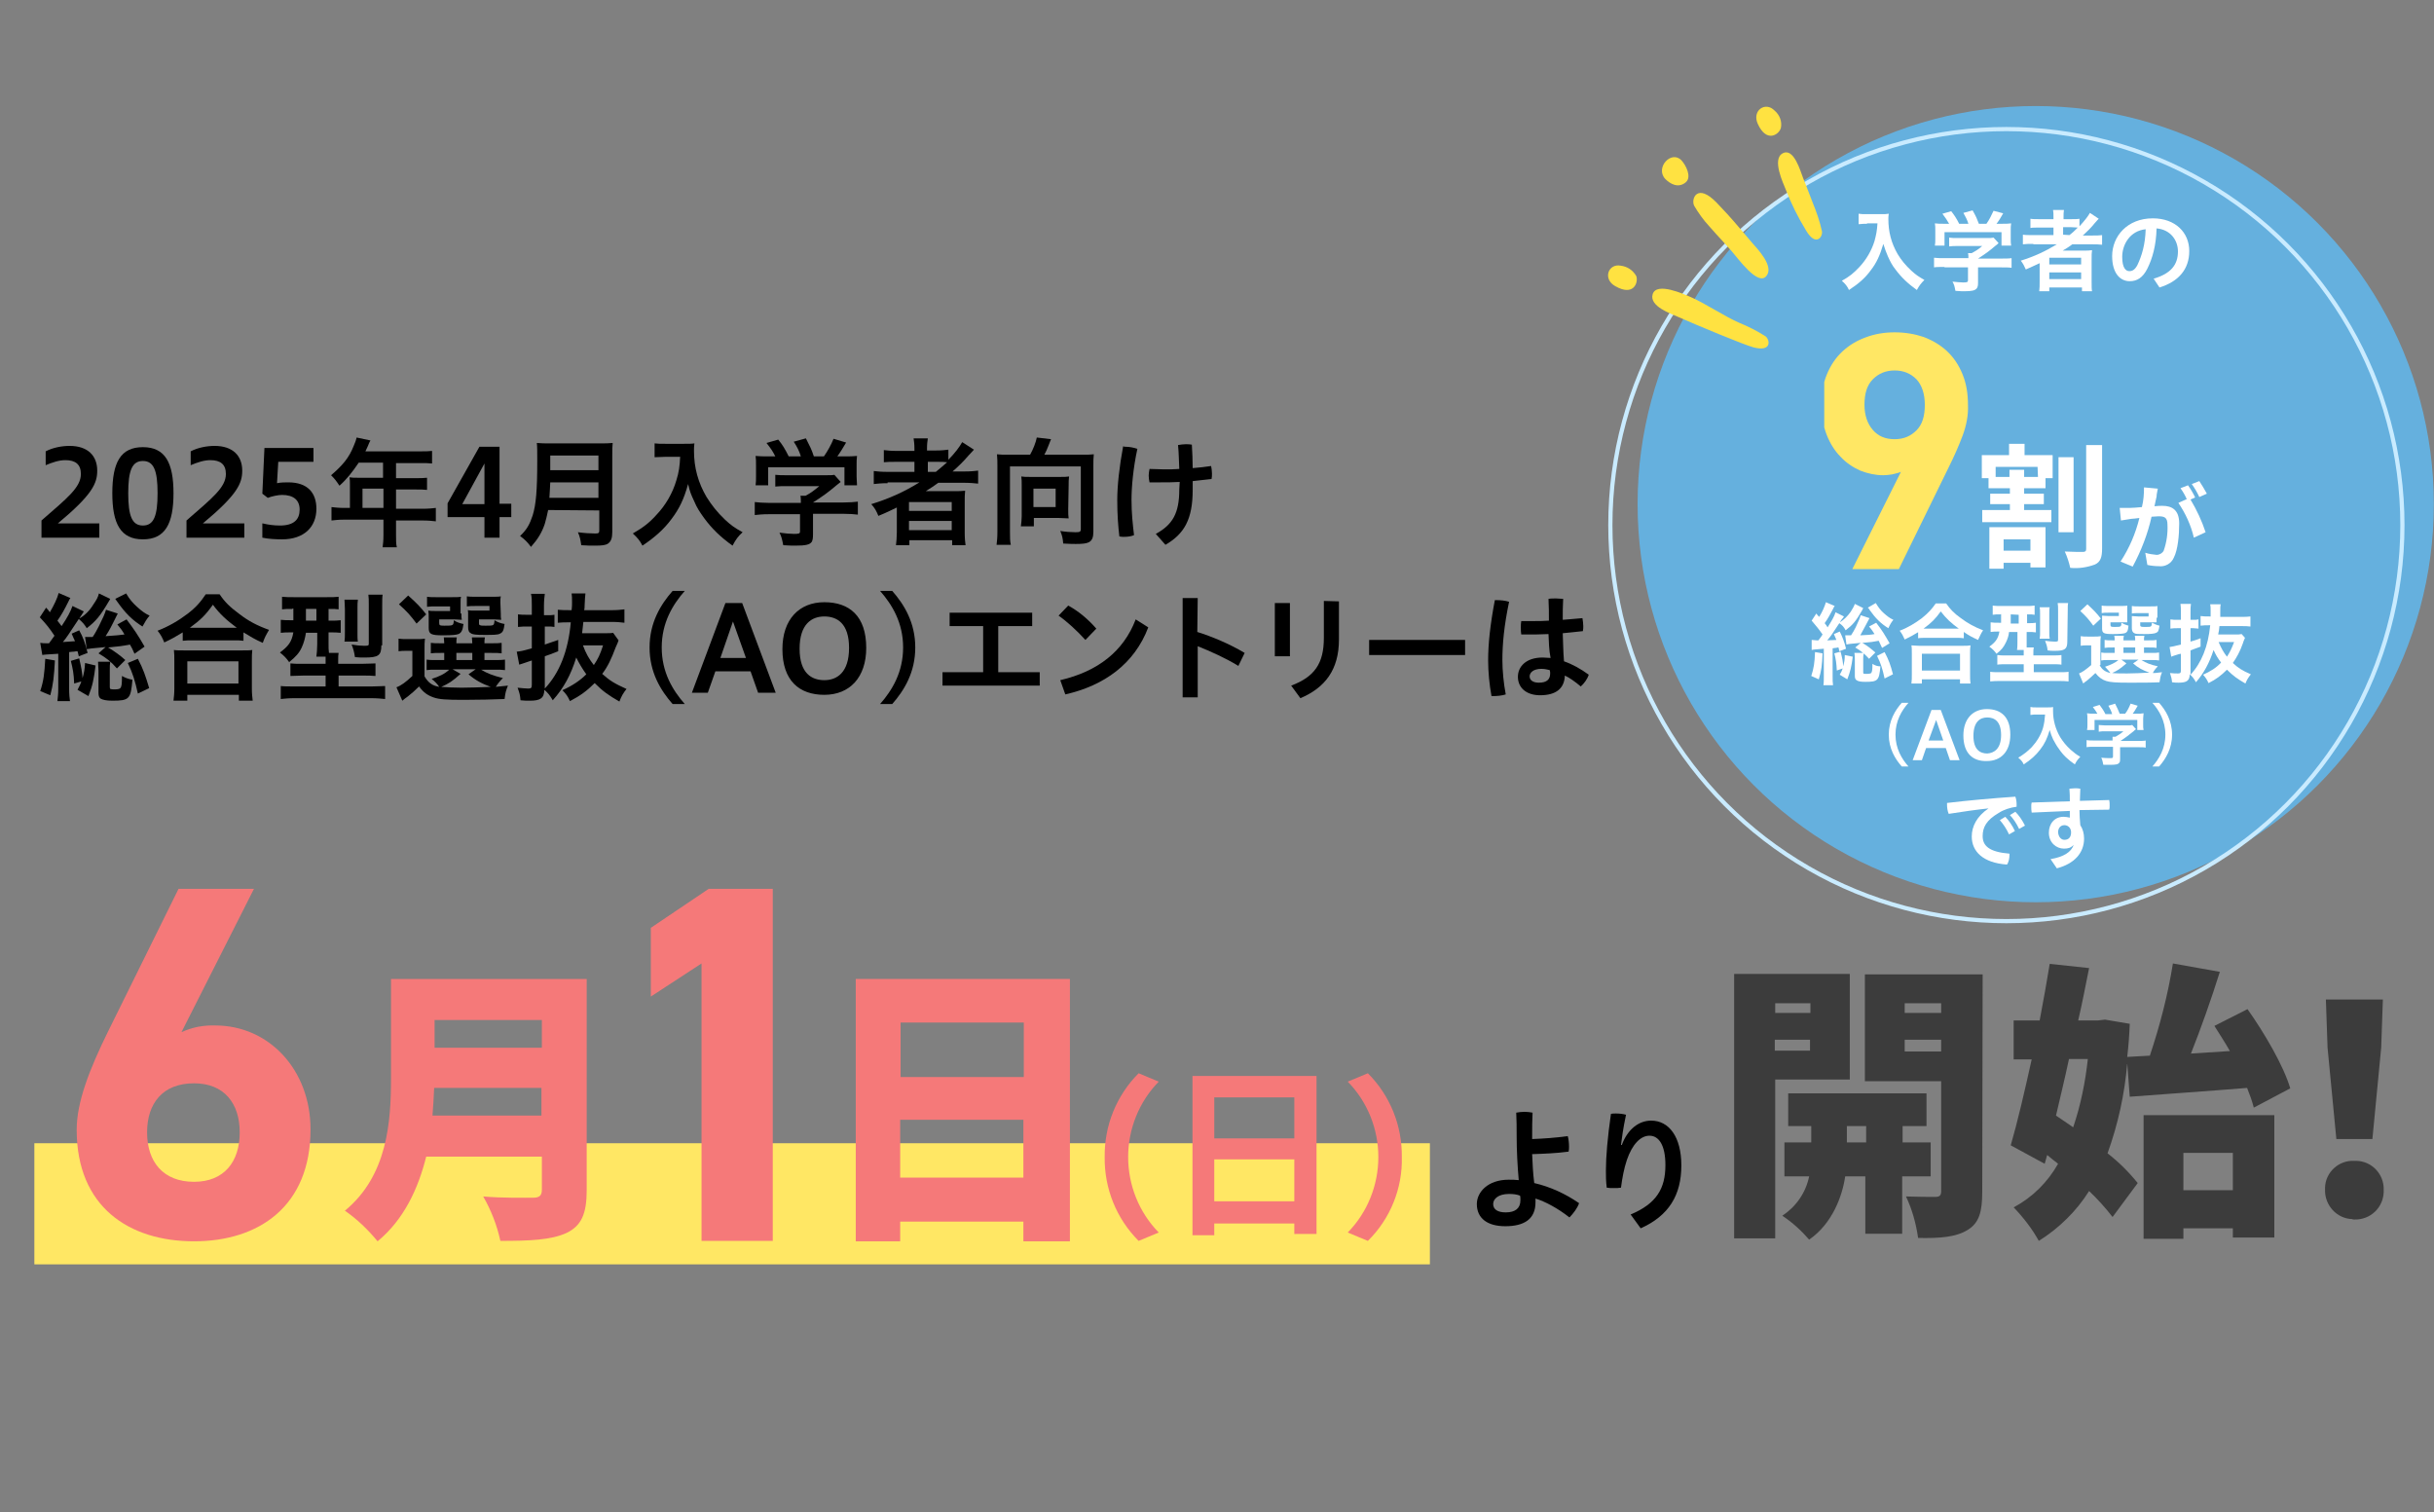 <?xml version="1.0" encoding="utf-8"?>
<!-- Generator: Adobe Illustrator 27.2.0, SVG Export Plug-In . SVG Version: 6.00 Build 0)  -->
<svg version="1.1" id="レイヤー_1" xmlns="http://www.w3.org/2000/svg" xmlns:xlink="http://www.w3.org/1999/xlink" x="0px"
	 y="0px" viewBox="0 0 580.8 360.9" style="enable-background:new 0 0 580.8 360.9;" xml:space="preserve">
<rect x="0" y="0" width="580.8" height="360.9" fill="#808080" stroke="none"/>
<style type="text/css">
	.st0{fill:#FFE764;}
	.st1{fill:#65B0DE;}
	.st2{fill:none;}
	.st3{fill:none;stroke:#C9EBFF;}
	.st4{fill:#FFE241;}
	.st5{fill:#F57979;}
	.st6{fill:#3C3C3C;}
	.st7{fill:#FFFFFF;}
	.st8{clip-path:url(#SVGID_00000078724493489264937330000011184557804957862320_);}
	.st9{enable-background:new    ;}
	.st10{fill:none;stroke:#F57979;stroke-width:2.3;stroke-linecap:round;}
</style>
<rect x="8.2" y="272.8" class="st0" width="333" height="28.9"/>
<g id="グループ_30265" transform="translate(361.961 661)">
	<g id="グループ_30232">
		<circle id="楕円形_532" class="st1" cx="123.8" cy="-540.7" r="95"/>
		<g id="楕円形_533" transform="translate(92 359)">
			<circle class="st2" cx="24.8" cy="-894.7" r="95"/>
			<circle class="st3" cx="24.8" cy="-894.7" r="94.5"/>
		</g>
	</g>
	<g id="グループ_30353" transform="translate(92 343.757)">
		<g id="グループ_25889" transform="translate(0 10.242)">
			<path id="パス_54684" class="st4" d="M-23-960c-1.9-3.1-3.6-6.5-4.9-9.9c-0.5-1.3-3.3-7.1-0.7-8.5c2.7-1.5,4.3,4.4,4.9,5.9
				c1.2,2.9,1.1,2.9,2.3,5.9c0.9,2.2,1.7,4.5,2.2,6.8C-19-958.4-20.7-956.1-23-960"/>
			<path id="パス_54685" class="st4" d="M-34.5-985.4c-1.5-3.2,1.8-5.5,4-3.2c1.2,1,1.8,2.6,1.5,4.1
				C-29.4-982.9-32.4-980.8-34.5-985.4"/>
			<path id="パス_54686" class="st4" d="M-52.7-976.7c1,1.1,2.5,3.9,1,5.2c-1.8,1.5-3.7,0.4-4.9-0.8
				C-59.1-975-55.1-979.3-52.7-976.7"/>
			<path id="パス_54687" class="st4" d="M-44.3-966.6c4.1,4.3,4.1,4.5,8.4,9.5c1.3,1.5,5.4,5.7,3.4,8c-2,2.4-6.7-4.2-8.2-5.9
				c-2.8-3.2-2.6-2.8-5.4-6c-1.4-1.5-2.6-3.2-3.6-4.9C-50.5-967.5-49-971.5-44.3-966.6"/>
			<path id="パス_54689" class="st4" d="M-35.5-932.1c-2.3-0.6-13.8-5.4-18.3-7.4c-1.3-0.6-6.7-2.4-5.8-5.3c0.9-3,7.5,0,9.1,0.7
				c2.9,1.2,8.6,4.9,11.5,6.1c2.2,0.9,4.4,2,6.4,3.3C-31.6-933.8-31.2-931-35.5-932.1"/>
			<path id="パス_54690" class="st4" d="M-68.5-946.7c-3.1-1.7-1.7-5.5,1.3-4.9c1.6,0.2,2.9,1.1,3.7,2.5
				C-63-947.6-64.1-944.2-68.5-946.7"/>
		</g>
	</g>
</g>
<path id="パス_925875" class="st0" d="M3.8,138"/>
<path id="パス_925551" class="st5" d="M103.2,266.2c0.2-2.3,0.3-4.6,0.4-6.6h25.6v6.6H103.2z M129.3,243.4v6.6h-25.6v-6.6H129.3z
	 M140,233.6H93.3v23.7c0,10.3-0.8,23.2-11,31.6c2.9,2,5.5,4.5,7.8,7.3c6.3-5.2,9.7-12.6,11.6-20.2h27.6v7.9c0,1.4-0.6,1.9-2.1,1.9
	c-1.7,0-7.5,0.1-11.9-0.3c1.9,3.3,3.3,6.9,4.1,10.6c7,0,12.1-0.2,15.8-1.9c3.5-1.7,4.8-4.5,4.8-10.2V233.6z"/>
<path id="パス_925550" class="st5" d="M214.8,281v-13.8h29.4V281H214.8z M244.3,244v13h-29.4v-13H244.3z M204.2,233.6v62.6h10.6
	v-4.7h29.4v4.7h11.1v-62.6H204.2z"/>
<g>
	<path id="パス_925549" class="st6" d="M432,239.4v2.3h-8.4v-2.3H432z M423.5,250.7v-2.6h8.4v2.6H423.5z M441.4,257.7v-25.3h-27.6
		v63.1h9.8v-37.9h17.8V257.7z M440.7,272.6v-3.9h4.6v3.9H440.7z M460.7,280.7v-8.1H454v-3.9h5.7v-7.8h-33v7.8h5.5v3.9h-6.4v8.1h5.9
		c-0.8,3.9-3.1,7.2-6.4,9.4c2.4,1.6,4.5,3.5,6.4,5.7c5.5-3.8,7.9-10.3,8.6-15.1h4.8v13.7h8.8v-13.7H460.7z M454.5,250.9v-2.8h8.7
		v2.8H454.5z M463.2,239.4v2.3h-8.7v-2.3H463.2z M473.1,232.5H445V258h18.2v26.2c0,1-0.3,1.4-1.4,1.4s-4.4,0-7-0.1
		c1.5,3.1,2.4,6.5,2.9,9.9c5.3,0.1,9-0.2,11.8-1.9c2.8-1.7,3.5-4.4,3.5-9.1L473.1,232.5z"/>
	<path id="パス_925548" class="st6" d="M498.2,252.7c-0.6,5.5-1.7,11-3.5,16.3c-1.4-1-2.8-1.9-4.1-2.8c1-4.3,2.1-8.8,3.1-13.5
		L498.2,252.7z M508.2,261.7c7.8-0.6,18.2-1.3,28-2.1c0.6,1.5,1.2,3.1,1.6,4.7l8.7-4.6c-1.6-5.4-6.1-13.1-10.2-18.9l-7.9,4
		c1.2,1.9,2.5,3.9,3.7,6l-9.3,0.6c2.3-5.8,4.8-12.8,6.9-19.5l-11.2-2c-1.2,7.5-3.1,14.8-5.5,22l-5.4,0.3c0.3-2.6,0.5-5.2,0.6-7.9
		l-5.9-1l-1.7,0.2h-4.7c1-4.3,1.8-8.5,2.6-12.5l-9.4-1c-0.7,4.3-1.5,8.8-2.4,13.5h-6.2v9.3h4.3c-1.7,7.7-3.4,15-5,20.5l8.1,4.4
		l0.6-2.1c0.8,0.7,1.7,1.4,2.6,2.1c-2.5,4.4-6.1,8-10.6,10.4c2.3,2.4,4.4,5.1,6,8c4.8-3,9-7.1,12-11.9c2,1.9,3.9,4,5.6,6.2l6-8.1
		c-2.1-2.6-4.5-5-7.2-7.1c2.5-6.9,4.1-14.2,4.7-21.5L508.2,261.7z M532.8,275.1v8.9H521v-8.9H532.8z M511.5,295.6h9.5v-2.5h11.8v2.2
		h9.9v-29.2h-31.2V295.6z"/>
	<path id="パス_925545" class="st6" d="M557.5,271.8h8.6l2.1-21.8l0.4-11.5H555l0.4,11.5L557.5,271.8z M561.8,291
		c3.8,0.1,6.9-2.8,7-6.6c0-0.2,0-0.3,0-0.5c0.1-3.7-2.8-6.8-6.5-6.9c-0.2,0-0.4,0-0.5,0c-3.7-0.2-6.9,2.7-7,6.4c0,0.2,0,0.4,0,0.5
		c-0.1,3.7,2.8,6.9,6.5,7C561.4,291,561.6,291,561.8,291L561.8,291z"/>
</g>
<path id="パス_925544" class="st5" d="M263.6,276.1c-0.1,7.5,2.8,14.7,8.1,20l4.8-2c-4.7-4.8-7.3-11.3-7.3-18s2.6-13.2,7.3-18
	l-4.8-2C266.4,261.4,263.5,268.6,263.6,276.1z M334.5,276.1c0.1-7.5-2.8-14.7-8.1-20l-4.8,2c4.7,4.8,7.3,11.3,7.3,18
	s-2.6,13.2-7.3,18l4.8,2C331.7,290.9,334.7,283.6,334.5,276.1z"/>
<path id="パス_925543" class="st5" d="M60.6,212.1h-18l-16.7,33.8c-4.7,9.5-7.6,17.2-7.6,23.7c0,18.4,12.5,26.6,28,26.6
	c15.4,0,27.8-8.3,27.8-26.7c0-14.3-10-24.8-22.7-24.8c-2.8-0.1-5.5,0.4-8.1,1.6L60.6,212.1z M35.1,270.2c0-6.9,3.7-11.7,11.2-11.7
	c7.2,0,10.9,4.8,10.9,11.7c0,7-3.7,11.8-10.9,11.8C38.9,282,35.1,277.2,35.1,270.2z"/>
<path id="パス_925542" class="st5" d="M184.4,212.1h-15.3l-13.8,9.3v16.4l12.1-7.9v66.2h17V212.1z"/>
<g>
	<path class="st7" d="M445.5,53.4c-0.6,0-1.2,0-2,0.1V51c0.6,0.1,1,0.1,2,0.1h3.3c0.9,0,1.4,0,1.9-0.1c-0.1,0.6-0.1,0.8-0.1,1.3
		c0,3,0.7,5.7,2.2,8.3c0.9,1.5,1.9,2.7,3.3,4c1.1,1,1.7,1.4,3.1,2.2c-0.8,0.8-1.2,1.3-1.8,2.4c-2.1-1.5-3.7-3-5.1-4.9
		c-0.8-1-1.2-1.8-1.8-3.1c-0.5-1.2-0.7-1.7-1.1-3c-0.8,2.7-1.6,4.5-3,6.3c-1.3,1.8-2.9,3.2-5.2,4.7c-0.4-0.9-0.9-1.5-1.7-2.2
		c1.8-1,2.8-1.8,4.2-3.3c1.6-1.7,2.9-3.9,3.6-6.2c0.4-1.5,0.6-2.5,0.7-4.2h-2.5V53.4z"/>
	<path class="st7" d="M464,63.7c-1.1,0-1.9,0-2.5,0.1v-2.3c0.7,0.1,1.5,0.1,2.5,0.1h5.7v-0.1c0-0.4,0-0.8-0.1-1.1h0.9
		c0.9-0.5,1.6-0.9,2.5-1.7h-5.8c-0.9,0-1.4,0-2.1,0.1v-2.1c0.6,0.1,1.2,0.1,2.1,0.1h6.9c0.8,0,1.2,0,1.6-0.1l1.2,1.3
		c-0.3,0.3-0.3,0.3-0.7,0.6c-1.5,1.3-2.5,2-4.2,3.1l0,0h5.4c1,0,2,0,2.6-0.1v2.3c-0.6-0.1-1.5-0.1-2.6-0.1H472v3.7
		c0,0.7-0.1,1-0.3,1.3c-0.4,0.5-1.1,0.7-3,0.7c-0.3,0-1,0-2.1-0.1c-0.2-1.1-0.3-1.5-0.7-2.2c1,0.1,1.9,0.2,2.6,0.2
		c0.9,0,1.1-0.1,1.1-0.5v-3.1H464V63.7z M465.1,53.4c-0.5-0.9-0.8-1.3-1.6-2.4l2.1-0.6c0.7,0.9,1.2,1.6,1.9,3h2.2
		c-0.3-1-0.7-1.7-1.2-2.6l2.2-0.6c0.9,1.6,1,1.9,1.5,3.2h1.8c0.6-0.8,1.3-2.2,1.7-3.1l2.3,0.6c-0.5,0.9-1.1,1.9-1.6,2.5h0.9
		c1.4,0,1.8,0,2.6-0.1c-0.1,0.5-0.1,1-0.1,1.7v2c0,0.6,0,1.1,0.1,1.6h-2.3v-3.2H464v3.2h-2.3c0.1-0.5,0.1-1,0.1-1.6v-2
		c0-0.7,0-1.2-0.1-1.7c1,0.1,1.1,0.1,2.5,0.1C464.2,53.4,465.1,53.4,465.1,53.4z"/>
	<path class="st7" d="M485.2,58.2c-1,0-1.8,0-2.5,0.1V56c0.6,0.1,1.4,0.1,2.5,0.1h4.8v-1.8h-3.2c-1.1,0-1.8,0-2.3,0.1v-2.2
		c0.5,0.1,1.3,0.1,2.4,0.1h3.1v-0.4c0-0.8,0-1.3-0.1-1.8h2.6c-0.1,0.5-0.1,1-0.1,1.8v0.4h1.5c1.1,0,1.8,0,2.3-0.1V54
		c1.1-1.2,2-2.3,2.5-3.2l2.1,1.4c-0.1,0.1-0.5,0.5-1,1.1c-0.8,1-1.7,1.9-2.8,2.9h2.2c1.1,0,1.7,0,2.4-0.1v2.3
		c-0.7-0.1-1.5-0.1-2.6-0.1h-4.5c-0.8,0.6-1.3,0.9-2.3,1.5c0.4,0,1.2,0,1.7,0h3.1c1,0,1.6,0,2.2-0.1c-0.1,0.6-0.1,1.1-0.1,2.3v5.2
		c0,1.1,0,1.8,0.1,2.3h-2.4v-0.9H489v0.9h-2.4c0.1-0.7,0.1-1.4,0.1-2.3V64c0-0.3,0-0.8,0-1.2c-1.3,0.6-1.7,0.8-3.3,1.5
		c-0.4-0.9-0.6-1.3-1.2-2.1c3.2-1,5.8-2.2,8.6-3.9h-5.6V58.2z M489,63.1h7.6v-1.6H489V63.1z M489,66.6h7.6V65H489V66.6z M493.8,56.1
		c0.8-0.6,1.3-1.1,2-1.8c-0.6,0-0.9-0.1-1.8-0.1h-1.7V56L493.8,56.1L493.8,56.1z"/>
	<path class="st7" d="M513.9,66.5c4.1-1.2,5.8-3.3,5.8-6.5c0-2.6-1.7-5.2-5.1-5.5c-0.1,4.1-1,7.2-2.2,9.6c-1.1,2.2-2.5,3-4.2,3
		c-2.3,0-4.2-1.9-4.2-6c0-4.7,3.6-9,9.7-9c5.4,0,8.7,3.4,8.7,7.8s-2.6,7.3-7.1,8.7L513.9,66.5z M512,54.7c-3.8,0.4-5.6,3.7-5.6,6.6
		c0,2.7,0.9,3.4,1.7,3.4c0.7,0,1.3-0.3,1.9-1.4C511.1,61,511.9,58.3,512,54.7z"/>
</g>
<g>
	<path class="st7" d="M432.3,152.7c0.5,0,0.7,0.1,1.2,0.1c0.1,0,0.2,0,0.4,0c0.4-0.5,0.6-0.8,1-1.4c-0.9-1.3-1.5-2-2.6-3.3l1.1-1.7
		c0.3,0.4,0.4,0.5,0.7,0.8c0.8-1.3,1.3-2.5,1.6-3.5l2.1,0.9c-0.2,0.2-0.2,0.3-0.4,0.7c-0.7,1.3-1.2,2.3-2,3.4c0.3,0.4,0.5,0.6,0.7,1
		c1-1.6,1.6-2.6,1.9-3.6l2,1c-0.1,0.2-0.1,0.2-0.6,0.8c0,0-0.1,0.1-0.2,0.3c0,0-0.1,0.1-0.2,0.3c1-0.6,1.9-1.5,2.6-2.5
		c0.5-0.8,0.8-1.3,1-1.9l2,1c0,0.1-0.1,0.1-0.1,0.2c-0.1,0.2-0.1,0.2-0.2,0.4c-1.5,2.6-2.2,3.4-3.9,4.7c-0.4-0.8-0.8-1.2-1.5-1.7
		c-1.9,2.9-2.1,3.2-2.9,4.1c1,0,1.3-0.1,2.2-0.1c-0.2-0.5-0.3-0.7-0.6-1.4l1.4-0.6c0.6,1.2,1.1,2.4,1.5,4.1l-1.6,0.6
		c-0.1-0.4-0.1-0.6-0.2-0.9c-0.2,0-0.2,0-0.6,0.1c-0.1,0-0.3,0-0.8,0.1v6.6c0,1,0,1.6,0.1,2.2h-2.3c0.1-0.6,0.1-1.3,0.1-2.2v-6.5
		c-2.5,0.2-2.5,0.2-2.9,0.3L432.3,152.7z M434.9,155.9c-0.1,2.8-0.3,4.2-0.9,6.2l-1.8-0.8c0.6-1.8,0.8-3.1,0.9-5.7L434.9,155.9z
		 M438.3,160c-0.1-1.8-0.2-2.6-0.6-4.1l1.5-0.4c0.4,1.6,0.6,2.4,0.6,3.5c0.3-1,0.4-1.6,0.4-2.7l1.9,0.4c-0.3,2.4-0.6,3.6-1.3,5.4
		L439,161c0.4-0.7,0.5-0.9,0.7-1.5L438.3,160z M449.1,154.6c-0.4-0.9-0.5-1.1-0.8-1.7c-1.6,0.3-1.6,0.3-3.9,0.5
		c1.2,0.7,2.2,1.5,3.1,2.3l-1.5,1.5c-1.1-1.2-1.8-1.8-3.3-2.7l1.3-1.1c-2.5,0.2-3,0.3-3.4,0.4l-0.3-2.2c0.3,0,0.4,0,0.7,0
		c0.2,0,0.3,0,0.7,0c0.5-0.8,0.7-1.1,1.1-1.9c0.7-1.5,1-2.2,1.2-2.9l2.1,0.7l-0.9,1.7c-0.8,1.5-1,1.8-1.3,2.4c2-0.1,2.3-0.1,3.4-0.3
		c-0.4-0.6-0.6-1-1.3-1.8l1.7-0.9c1.4,1.8,2,2.8,3.2,4.9L449.1,154.6z M444.7,156c-0.1,0.4-0.1,0.9-0.1,1.3v3.1c0,0.4,0,0.4,1,0.4
		c0.4,0,0.8-0.1,0.9-0.2c0.2-0.3,0.3-0.6,0.3-2.2c0.6,0.4,1.2,0.6,1.9,0.6c-0.3,3.4-0.6,3.7-3.6,3.7c-1,0-1.7-0.1-2.1-0.4
		c-0.3-0.2-0.4-0.5-0.4-1.1v-3.8c0-0.6,0-1-0.1-1.6h2.2V156z M447.6,143.9c0.6,1,1.2,1.8,1.9,2.4c0.8,0.7,1.4,1.2,2.3,1.6
		c-0.5,0.6-0.8,1.1-1.2,2c-1.8-1.1-3.1-2.4-4.5-4.4c0-0.1-0.1-0.2-0.4-0.5L447.6,143.9z M449.7,155.6c1,1.9,1.4,3,2,5.3l-2,1
		c-0.5-2.3-0.9-3.6-1.8-5.4L449.7,155.6z"/>
	<path class="st7" d="M457.8,150.8c-1.3,0.8-1.9,1.1-3.3,1.8c-0.4-0.9-0.6-1.3-1.2-2.1c1.9-0.7,3.7-1.8,5.3-3
		c1.5-1.2,2.4-2.2,3.3-3.5h2.5c0.9,1.3,1.8,2.3,3.5,3.5c1.6,1.2,3.2,2.1,5.3,2.9c-0.6,0.9-0.7,1.3-1.2,2.3c-1.5-0.7-2.1-1-3.4-1.9
		v1.5c-0.5-0.1-1-0.1-1.9-0.1h-7.2c-0.6,0-1.3,0-1.8,0.1v-1.5H457.8z M456.1,163.1c0.1-0.7,0.1-1.3,0.1-2.2V156c0-0.9,0-1.5-0.1-2
		c0.5,0,1,0.1,1.8,0.1h10.5c0.8,0,1.3,0,1.8-0.1c-0.1,0.6-0.1,1.2-0.1,2v4.9c0,1,0,1.5,0.1,2.2h-2.5v-1h-9.1v1L456.1,163.1
		L456.1,163.1z M458.6,160h9.1v-4h-9.1V160z M466.7,150c0.3,0,0.3,0,0.7,0c-1.8-1.3-3-2.4-4.3-4.1c-1.3,1.8-2.2,2.7-4.1,4.1
		c0.3,0,0.4,0,0.6,0H466.7z"/>
	<path class="st7" d="M477.4,146.6c-0.9,0-1.4,0-1.9,0.1v-2.2c0.6,0.1,1.3,0.1,2.2,0.1h5.6c1.1,0,1.6,0,2.2-0.1v2.2
		c-0.5-0.1-0.8-0.1-1.8-0.1v2.1h0.1c1,0,1.5,0,2-0.1v2.3c-0.6-0.1-1.1-0.1-2-0.1h-0.2v2c0,0.7,0,1.1,0,1.7h1.7
		c-0.1,0.4-0.1,0.7-0.1,1.3v0.6h4.2c1.2,0,1.9,0,2.5-0.1v2.3c-0.6-0.1-1.4-0.1-2.4-0.1h-4.2v1.9h5.9c1.1,0,1.8,0,2.4-0.1v2.3
		c-0.7-0.1-1.5-0.1-2.6-0.1h-13.5c-1.1,0-1.9,0-2.6,0.1v-2.3c0.6,0.1,1.4,0.1,2.4,0.1h5.6v-1.9H479c-1,0-1.8,0-2.4,0.1v-2.3
		c0.6,0.1,1.1,0.1,2.1,0.1h4.2v-0.6c0-0.2,0-0.4,0-0.7h-1.6c0.1-0.6,0.1-1.4,0.1-2.3v-2h-2c-0.1,1-0.4,1.8-0.8,2.6
		c-0.5,1-1,1.7-2.2,2.6c-0.5-0.7-0.9-1.1-1.7-1.7c1.5-1.1,2.1-1.9,2.4-3.6H477c-0.9,0-1.4,0-2,0.1v-2.3c0.6,0.1,1.2,0.1,2,0.1h0.5
		c0-0.2,0-0.9,0-2.1L477.4,146.6L477.4,146.6z M479.8,146.6c0,0.1,0,0.4,0,0.7c0,0.5,0,1,0,1.5h1.9v-2.1L479.8,146.6L479.8,146.6z
		 M486.7,152.4c0.1-0.5,0.1-1,0.1-1.7v-4.1c0-0.7,0-1.3-0.1-1.7h2.4c-0.1,0.4-0.1,0.9-0.1,1.6v4.4c0,0.7,0,1.1,0.1,1.5H486.7z
		 M493.3,153.1c0,1.8-0.6,2.2-3,2.2c-0.6,0-1.1,0-1.7-0.1c-0.1-1-0.3-1.5-0.6-2.3c0.8,0.1,1.6,0.2,2.2,0.2c0.8,0,0.9,0,0.9-0.5v-6.9
		c0-0.8,0-1.3-0.1-1.8h2.5c-0.1,0.4-0.1,1-0.1,2L493.3,153.1L493.3,153.1z"/>
	<path class="st7" d="M501,158.7c0.6,1.1,1.3,1.6,2.6,1.9c-0.3-0.4-0.8-1-1.3-1.5c1.5-0.5,2.3-0.9,3.2-1.6H503c-0.8,0-1.1,0-1.6,0.1
		v-1.9c0.5,0.1,0.8,0.1,1.6,0.1h1.6v-1.3h-0.4c-1,0-1.4,0-2,0.1v-1.9c0.5,0.1,0.9,0.1,1.9,0.1h0.5c0-0.5,0-0.7-0.1-1.1h2.3
		c-0.1,0.3-0.1,0.6-0.1,1.1h2.8c0-0.5,0-0.7-0.1-1.1h2.3c-0.1,0.4-0.1,0.6-0.1,1.1h1.1c1,0,1.4,0,1.9-0.1v1.9
		c-0.5-0.1-0.9-0.1-1.9-0.1h-1.1v1.3h1.6c1.1,0,1.5,0,2-0.1v1.9c-0.5-0.1-0.9-0.1-2-0.1H511c1.1,0.7,2.1,1.1,3.9,1.5
		c-0.5,0.5-0.9,1-1.2,1.6c0.6,0,0.6,0,2.2-0.2c-0.4,1-0.4,1.2-0.6,2.4c-1.9,0.1-4.5,0.1-7.2,0.1c-3.3,0-4.5-0.1-5.5-0.4
		c-1-0.3-1.8-0.9-2.6-1.9c-0.8,0.8-1.2,1.1-2,1.8c-0.4,0.3-0.6,0.4-0.9,0.7l-1-2.4c0.8-0.3,1.6-0.9,2.9-2V154h-1.1
		c-0.6,0-0.9,0-1.4,0.1v-2.3c0.6,0.1,0.9,0.1,1.7,0.1h1.5c0.7,0,1,0,1.6-0.1c-0.1,0.7-0.1,1-0.1,2.3v4.6H501z M498.1,144.2
		c1.5,1.4,2.2,2.1,3.2,3.4l-1.8,1.7c-1.1-1.5-1.6-2.1-3.1-3.5L498.1,144.2z M507.6,147.4c0,0.5,0,0.9,0,1.1c-0.5,0-0.8,0-1.3,0h-2.7
		v0.6c0,0.4,0.1,0.5,0.9,0.5c1.6,0,1.7,0,1.7-1c0.5,0.3,1,0.5,1.7,0.7c-0.1,1.2-0.3,1.6-0.9,1.8c-0.4,0.1-1.1,0.2-2.8,0.2
		c-2.2,0-2.6-0.2-2.6-1.3v-1.8c0-0.6,0-0.9,0-1.3c0.4,0,0.7,0.1,1.5,0.1h2.5v-0.8h-2.4c-0.8,0-1.2,0-1.7,0.1v-1.8
		c0.4,0.1,1.1,0.1,1.7,0.1h2.6c1,0,1.5,0,1.8-0.1c0,0.3,0,0.5,0,1.2L507.6,147.4L507.6,147.4z M507.4,158.3
		c-1.5,1.3-2.1,1.7-3.4,2.3c1,0.1,2.2,0.1,3.6,0.1c1.5,0,3.4-0.1,5.3-0.2c-1.5-0.5-2.8-1.2-3.9-2.2l1.3-0.9h-4.1L507.4,158.3z
		 M506.7,155.8h2.8v-1.3h-2.8V155.8z M514.6,147.4c0,0.5,0,0.9,0,1.1c-0.5,0-0.8,0-1.3,0h-2.6v0.6c0,0.3,0,0.3,0.2,0.4
		c0.1,0.1,0.5,0.1,1,0.1c1.5,0,1.5,0,1.6-1c0.6,0.3,1,0.5,1.8,0.7c-0.2,1.2-0.3,1.5-0.8,1.7c-0.4,0.2-1.2,0.3-2.9,0.3
		c-1.5,0-1.9,0-2.3-0.2s-0.6-0.6-0.6-1.2v-1.6c0-0.9,0-0.9,0-0.9c0-0.2,0-0.2,0-0.4c0.4,0,0.7,0.1,1.5,0.1h2.5v-0.8h-2.3
		c-0.9,0-1.2,0-1.7,0.1v-1.8c0.5,0.1,1.1,0.1,1.8,0.1h2.5c1,0,1.5,0,1.8-0.1c0,0.3,0,0.5,0,1.2v1.6H514.6z"/>
	<path class="st7" d="M535.7,152.2c-0.1,0.3-0.3,0.6-0.5,1.3c-0.7,2-1.5,3.4-2.4,4.7c1.3,1.2,2.2,1.8,4.3,2.7
		c-0.6,0.8-0.9,1.2-1.3,2.2c-1.9-1.1-2.9-1.8-4.4-3.3c-1.4,1.4-2.6,2.3-4.4,3.2c-0.4-0.9-0.7-1.3-1.3-2c1.8-0.8,3.2-1.7,4.3-2.9
		c-0.8-1-1.3-1.9-1.8-3c-1,3.1-2.3,5.5-4.2,7.7c-0.5-0.9-0.8-1.3-1.5-1.9c0,1.5-0.7,2-2.6,2c-0.5,0-1,0-1.6-0.1
		c-0.1-0.9-0.2-1.3-0.5-2.2c0.8,0.1,1.4,0.1,1.9,0.1s0.7-0.1,0.7-0.6V156l-0.5,0.1c-1,0.3-1.6,0.5-1.8,0.6l-0.4-2.3
		c0.7-0.1,1.1-0.2,2.7-0.6v-3.9h-0.9c-0.5,0-0.9,0-1.6,0.1v-2.2c0.6,0.1,1,0.1,1.6,0.1h0.9v-1.7c0-1,0-1.5-0.1-2.1h2.5
		c-0.1,0.6-0.1,1.2-0.1,2.1v1.7h0.7c0.5,0,0.8,0,1.2-0.1v2.2c-0.4,0-0.8-0.1-1.2-0.1h-0.7v3.2c1-0.3,1.4-0.4,2.4-0.8v2
		c-1.3,0.5-1.7,0.6-2.4,0.9v5.8c2.6-2.8,4.2-6.7,4.7-11.8c-1,0-1.6,0-2.3,0.1V147c0.7,0.1,1.3,0.1,2.3,0.1h0.1c0-0.6,0-0.9,0-1.3
		c0-0.8,0-1.1-0.1-1.6h2.5c-0.1,0.5-0.1,0.8-0.1,2.2c0,0.4,0,0.4,0,0.8h4.9c1,0,1.6,0,2.3-0.1v2.4c-0.7-0.1-1.3-0.1-2.3-0.1h-5.1
		c-0.1,0.9-0.1,1.2-0.3,2h4c0.8,0,1.2,0,1.6-0.1L535.7,152.2z M529.4,153.2c0.6,1.4,1.2,2.5,2,3.5c0.7-1.1,1.1-1.9,1.7-3.5H529.4z"
		/>
	<path class="st7" d="M453.8,182.9c-1.6-1.8-3.1-4.3-3.1-7.6s1.5-5.8,3.1-7.6h1.6c-1.6,1.8-3.1,4.3-3.1,7.6s1.5,5.8,3.1,7.6H453.8z"
		/>
	<path class="st7" d="M456.4,181.4l4.5-12h2.2l4.5,12h-2.3l-1-2.9h-4.7l-1,2.9H456.4z M460.2,176.7h3.5l-1.7-4.9L460.2,176.7z"/>
	<path class="st7" d="M468.5,175.5c0-4,2.3-6.3,5.6-6.3c3.4,0,5.6,1.9,5.6,6.1c0,4-2.2,6.3-5.6,6.3
		C470.8,181.7,468.5,179.8,468.5,175.5z M477.5,175.4c0-3.3-1.6-4.2-3.3-4.2c-1.7,0-3.3,1-3.3,4.4c0,3.3,1.6,4.2,3.3,4.2
		C475.8,179.7,477.5,178.7,477.5,175.4z"/>
	<path class="st7" d="M486,170.5c-0.4,0-0.9,0-1.5,0.1v-1.9c0.4,0.1,0.8,0.1,1.5,0.1h2.5c0.6,0,1.1,0,1.4-0.1c0,0.4,0,0.6,0,1
		c0,2.2,0.6,4.3,1.7,6.2c0.7,1.1,1.4,2,2.5,3c0.8,0.7,1.3,1.1,2.3,1.7c-0.6,0.6-0.9,1-1.3,1.8c-1.6-1.1-2.8-2.2-3.8-3.7
		c-0.6-0.8-0.9-1.4-1.4-2.3c-0.4-0.9-0.5-1.2-0.8-2.2c-0.6,2-1.2,3.3-2.3,4.7c-1,1.3-2.2,2.4-3.9,3.5c-0.3-0.7-0.7-1.1-1.3-1.6
		c1.3-0.8,2.1-1.4,3.2-2.5c1.2-1.3,2.2-2.9,2.7-4.6c0.3-1.1,0.4-1.9,0.5-3.2H486z"/>
	<path class="st7" d="M499.8,178.2c-0.8,0-1.4,0-1.9,0.1v-1.7c0.5,0.1,1.2,0.1,1.9,0.1h4.3v-0.1c0-0.3,0-0.6,0-0.8h0.7
		c0.7-0.4,1.2-0.7,1.9-1.3h-4.3c-0.6,0-1.1,0-1.6,0.1V173c0.5,0,0.9,0.1,1.6,0.1h5.2c0.6,0,0.9,0,1.2-0.1l0.9,1
		c-0.3,0.2-0.3,0.2-0.6,0.5c-1.1,0.9-1.9,1.5-3.1,2.3l0,0h4.1c0.8,0,1.5,0,1.9-0.1v1.7c-0.4-0.1-1.1-0.1-2-0.1h-4.1v2.7
		c0,0.5,0,0.8-0.2,1c-0.3,0.4-0.8,0.5-2.2,0.5c-0.2,0-0.7,0-1.6,0c-0.2-0.8-0.2-1.1-0.5-1.7c0.8,0.1,1.5,0.1,2,0.1
		c0.7,0,0.8,0,0.8-0.4v-2.3H499.8z M500.6,170.5c-0.4-0.7-0.6-1-1.2-1.8l1.6-0.5c0.5,0.7,0.9,1.2,1.4,2.2h1.6
		c-0.2-0.7-0.5-1.3-0.9-2l1.6-0.5c0.6,1.2,0.7,1.4,1.1,2.4h1.3c0.5-0.6,1-1.6,1.3-2.4l1.7,0.5c-0.4,0.7-0.8,1.4-1.2,1.9h0.7
		c1.1,0,1.4,0,1.9-0.1c0,0.4-0.1,0.7-0.1,1.3v1.5c0,0.4,0,0.8,0.1,1.2H510v-2.4h-10.2v2.4H498c0.1-0.4,0.1-0.7,0.1-1.2v-1.5
		c0-0.6,0-0.9-0.1-1.3c0.7,0.1,0.8,0.1,1.9,0.1h0.7V170.5z"/>
	<path class="st7" d="M513.6,182.9c1.6-1.8,3.1-4.3,3.1-7.6s-1.5-5.8-3.1-7.6h1.6c1.6,1.8,3.1,4.3,3.1,7.6s-1.5,5.8-3.1,7.6H513.6z"
		/>
</g>
<g>
	<path class="st7" d="M474.5,192.9c-2.9,0.3-6.3,0.8-9.5,1.3c-0.3-0.7-0.4-1.5-0.4-2.2c0-0.1,0-0.3,0-0.4c5-0.6,10.6-1.1,16.3-1.5
		c0.2,0.5,0.3,1.2,0.3,1.8c0,0.2,0,0.4,0,0.6c-1.5,0.2-3.1,0.7-4.3,1.5c-2.9,1.7-3.8,3.4-3.8,5.5c0,2.3,1.5,3.8,6.4,4.2
		c0,0.1,0,0.2,0,0.3c0,0.8-0.2,1.8-0.6,2.3c-5.7-0.4-8.4-3.1-8.4-6.7C470.5,197.2,471.7,194.8,474.5,192.9L474.5,192.9z
		 M478.5,194.9c0.8,0.8,1.7,2.1,2.3,3.4l-1.4,0.8c-0.6-1.3-1.4-2.5-2.2-3.4L478.5,194.9z M480.9,193.7c0.8,0.8,1.6,1.9,2.3,3.3
		l-1.4,0.8c-0.6-1.3-1.5-2.6-2.2-3.3L480.9,193.7z"/>
	<path class="st7" d="M494.8,201.6c-0.6,0.7-1.3,0.9-2.3,0.9c-1.8,0-3.6-1.4-3.6-3.8c0-2.1,1.3-3.8,3.5-3.8c0.5,0,1,0.1,1.5,0.2
		c0-0.6,0-1.2,0-1.6c-3.1,0.1-6.1,0.3-9.1,0.4c-0.1-0.5-0.1-1-0.1-1.5c0-0.3,0-0.6,0.1-0.9c3-0.1,6.1-0.2,9.1-0.3c0-1,0-2-0.1-3
		c0.4,0,0.8-0.1,1.3-0.1c0.4,0,0.9,0,1.3,0.1c0,1-0.1,1.9-0.1,2.9c2.4-0.1,4.7-0.1,7-0.2c0.1,0.4,0.1,0.9,0.1,1.3c0,0.4,0,0.7-0.1,1
		c-2.3,0-4.7,0.1-7.1,0.1c0,1.2,0.1,2.4,0.2,3.6c0.6,0.9,0.9,2,0.9,3.2c0,3.4-2.3,6-6.5,7.1l-1.5-2.2
		C492.4,204.5,494.3,203.3,494.8,201.6L494.8,201.6z M492.6,200.4c1.1,0,1.6-0.7,1.6-1.8c0-1-0.7-1.7-1.6-1.7s-1.5,0.7-1.5,1.7
		C491.2,199.8,491.9,200.4,492.6,200.4z"/>
</g>
<path id="パス_925872" class="st3" d="M482.6,84.1"/>
<path id="パス_925871" class="st3" d="M482.6,137.5"/>
<g>
	<path id="パス_925874" class="st7" d="M514.9,116.6l-3.3-0.3c0,1.6-0.1,3.1-0.5,4.7c-1.1,0.1-2.2,0.2-2.9,0.2c-0.8,0-1.6,0-2.4,0
		l0.3,3c0.7-0.1,1.8-0.3,2.5-0.4c0.4,0,1.1-0.1,1.9-0.2c-0.9,3.7-2.4,7.2-4.5,10.4l2.9,1.2c2-3.7,3.6-7.8,4.5-11.9
		c0.6,0,1.2-0.1,1.6-0.1c1.4,0,2.2,0.2,2.2,2c0.1,2.1-0.2,4.2-0.9,6.2c-0.3,0.6-1,1-1.7,1c-0.9-0.1-1.8-0.2-2.7-0.5l0.5,2.9
		c0.9,0.2,1.8,0.3,2.7,0.3c1.5,0.2,3-0.6,3.6-2c1-1.9,1.3-5.5,1.3-8.2c0-3.2-1.7-4.2-4-4.2c-0.5,0-1.1,0-1.9,0.1
		c0.2-0.8,0.3-1.6,0.5-2.3C514.6,117.9,514.8,117.2,514.9,116.6z M524.8,114.8l-1.8,0.7c0.7,1,1.3,2,1.8,3.1l1.8-0.8
		C526,116.7,525.4,115.7,524.8,114.8z M522.1,115.8l-1.8,0.7c0.6,0.8,1.1,1.7,1.5,2.6l-2,0.9c1.7,2.5,3,5.3,3.7,8.3l2.8-1.3
		c-0.9-2.7-2.1-5.3-3.6-7.8l1.1-0.5C523.5,118,522.7,116.6,522.1,115.8z"/>
	<path id="パス_925873" class="st7" d="M484.5,128.7v2.7h-6.4v-2.7H484.5z M474.7,135.7h3.4v-1.4h6.4v1.1h3.6v-9.6h-13.4V135.7z
		 M486.3,113.8H483v-1.7h-3.5v1.7h-3.3v-2.4h10L486.3,113.8L486.3,113.8z M483.1,105.9h-3.7v2.7h-6.5v5.5h1.6v2.4h5.1v1.3h-4.7v2.5
		h4.7v1.4H473v2.9h16.5v-2.9H483v-1.4h4.7v-2.5H483v-1.3h5.1v-2.4h1.7v-5.5h-6.7V105.9z M494.8,109.1h-3.6V127h3.6V109.1z
		 M497.8,106.3V131c0,0.5-0.2,0.7-0.8,0.7c-0.6,0-2.5,0-4.3-0.1c0.6,1.3,1,2.6,1.3,3.9c2,0.2,4-0.1,5.9-0.8c1.3-0.6,1.7-1.7,1.7-3.8
		v-24.7h-3.8V106.3z"/>
	<g>
		<g>
			<defs>
				<rect id="SVGID_1_" x="434.3" y="76.9" width="37" height="60.5"/>
			</defs>
			<clipPath id="SVGID_00000000194385706429977120000013917977026451045532_">
				<use xlink:href="#SVGID_1_"  style="overflow:visible;"/>
			</clipPath>
			
				<g id="マスクグループ_98" transform="translate(1)" style="clip-path:url(#SVGID_00000000194385706429977120000013917977026451045532_);">
				<g class="st9">
					<path class="st0" d="M467.3,104c-0.9,2.4-2,4.9-3.3,7.5l-11.9,24.3H441l11.6-23.2c-0.7,0.3-1.4,0.4-2.1,0.6
						c-0.7,0.1-1.4,0.2-2.1,0.2c-1.9,0-3.7-0.4-5.5-1.1c-1.8-0.8-3.4-1.9-4.7-3.3c-1.4-1.4-2.5-3.2-3.3-5.2c-0.8-2.1-1.3-4.4-1.3-7
						c0-2.7,0.4-5.2,1.3-7.4c0.9-2.2,2.1-4,3.7-5.5s3.4-2.6,5.6-3.4c2.1-0.8,4.4-1.2,6.9-1.2s4.8,0.4,6.9,1.1c2.1,0.8,4,1.9,5.6,3.4
						s2.8,3.3,3.7,5.5c0.9,2.2,1.3,4.6,1.3,7.4C468.7,99.1,468.2,101.6,467.3,104z M456.3,90.5c-1.4-1.4-3.1-2.1-5.2-2.1
						s-3.8,0.7-5.2,2.1c-1.4,1.4-2,3.4-2,6.1c0,2.5,0.7,4.5,2,6s3,2.2,5.2,2.2c2.1,0,3.8-0.7,5.2-2.1c1.4-1.4,2-3.4,2-6.1
						C458.3,94,457.6,91.9,456.3,90.5z"/>
				</g>
			</g>
		</g>
	</g>
</g>
<g>
	<path d="M9.9,128.3v-4.1c6.2-5.4,9.4-7.9,9.4-11.1c0-2.3-1.3-3.3-3.7-3.3c-1.5,0-3,0.5-4.7,1.2v-3.3c1.7-0.9,3.9-1.3,5.7-1.3
		c4.4,0,6.6,2.4,6.6,5.9c0,3-1.1,5.7-9.4,12.6h9.9v3.4L9.9,128.3L9.9,128.3z"/>
	<path d="M26.8,117.7c0-7.4,2-11,7.3-11s7.3,3.7,7.3,11s-2,11-7.3,11S26.8,125,26.8,117.7z M37.6,117.7c0-5.4-0.9-7.7-3.5-7.7
		s-3.5,2.3-3.5,7.7c0,5.4,0.9,7.7,3.5,7.7C36.7,125.4,37.6,123.1,37.6,117.7z"/>
	<path d="M44.5,128.3v-4.1c6.2-5.4,9.4-7.9,9.4-11.1c0-2.3-1.3-3.3-3.7-3.3c-1.5,0-3,0.5-4.7,1.2v-3.3c1.7-0.9,3.9-1.3,5.7-1.3
		c4.4,0,6.6,2.4,6.6,5.9c0,3-1.1,5.7-9.4,12.6h9.9v3.4L44.5,128.3L44.5,128.3z"/>
	<path d="M62.7,124.9c1.3,0.3,2.6,0.5,4.1,0.5c3.4,0,4.7-1.5,4.7-3.8s-1.5-3.5-4.2-3.5c-0.9,0-2.4,0.3-3.4,0.7l-1.3-1l0.5-10.9h11.7
		v3.3h-8.4l-0.3,5.1c0.9-0.2,1.9-0.2,2.7-0.2c4.6,0,6.7,2.5,6.7,6.3c0,4.3-2.9,7.3-8.2,7.3c-1.5,0-3.3-0.1-4.7-0.4v-3.4H62.7z"/>
	<path d="M83.5,115.5c0-0.6,0-1.1-0.1-1.6c0.6,0.1,1.2,0.1,1.9,0.1h6.1v-3.6h-5.8c-1.5,2.2-2.8,3.9-4.6,5.5c-0.8-1.2-1.1-1.6-2-2.5
		c2.8-2.4,4.3-4.2,5.4-7c0.4-0.9,0.6-1.5,0.7-2l3.3,0.7c-0.2,0.3-0.2,0.4-0.4,0.8c0,0.1-0.3,0.7-0.8,1.8h13c1.3,0,2,0,2.9-0.1v3
		c-0.9-0.1-1.6-0.1-2.9-0.1h-5.7v3.6H99c1.3,0,2,0,2.9-0.1v2.9c-0.8-0.1-1.6-0.1-2.8-0.1h-4.6v4.6h6.4c1.3,0,2.2-0.1,3.1-0.2v3.2
		c-0.9-0.1-1.8-0.2-3.1-0.2h-6.4v3.4c0,1.5,0,2.2,0.2,3h-3.4c0.1-0.8,0.2-1.5,0.2-3V124h-9.4c-1.3,0-2.1,0.1-3,0.2V121
		c0.9,0.1,1.8,0.2,3,0.2h1.4C83.5,121.2,83.5,115.5,83.5,115.5z M91.5,121.2v-4.6h-5v4.6H91.5z"/>
	<path d="M115.6,128.3v-4.9h-8.8v-3.3l7.6-13.5h4.8v13.6h2.8v3.2h-2.8v4.9L115.6,128.3L115.6,128.3z M115.6,120.3v-9.7l-5.3,9.7
		H115.6z"/>
	<path d="M130.8,121.7c-0.3,1.4-0.5,2.3-0.8,3.3c-0.7,2.1-1.7,3.7-3.3,5.5c-0.8-1.1-1.5-1.8-2.6-2.6c1.6-1.5,2.3-2.8,3-4.9
		c0.8-2.6,1.1-5.9,1.1-13.1c0-2,0-3.3-0.1-4.2c1.1,0.1,1.8,0.1,3.3,0.1H143c1.5,0,2.3,0,3.2-0.1c-0.1,0.8-0.1,1.5-0.1,3.2V127
		c0,1.4-0.3,2.2-1,2.7c-0.6,0.4-1.4,0.5-3.2,0.5c-0.9,0-1.8,0-3.2-0.1c-0.2-1.3-0.3-2-0.8-3.1c1.4,0.2,3,0.3,4.1,0.3
		c0.8,0,1-0.1,1-0.7v-4.8L130.8,121.7L130.8,121.7z M142.8,118.8v-3.7h-11.5c0,0.9-0.1,1.5-0.2,3.7H142.8z M142.8,112.2v-3.5h-11.5
		v3.5H142.8z"/>
	<path d="M158.9,109c-0.8,0-1.6,0.1-2.7,0.1v-3.3c0.8,0.1,1.4,0.1,2.6,0.1h4.4c1.1,0,1.9,0,2.5-0.1c-0.1,0.8-0.1,1.1-0.1,1.8
		c0,4,1,7.6,3,11c1.2,1.9,2.5,3.6,4.4,5.4c1.4,1.3,2.2,1.9,4.2,3c-1.1,1-1.6,1.7-2.4,3.2c-2.8-2-4.9-4-6.8-6.6
		c-1-1.4-1.7-2.4-2.4-4.1c-0.7-1.5-1-2.2-1.4-4c-1,3.6-2.1,5.9-4,8.4c-1.7,2.3-3.9,4.3-6.9,6.3c-0.6-1.2-1.3-2-2.3-2.9
		c2.4-1.4,3.8-2.4,5.6-4.4c2.2-2.3,3.9-5.2,4.8-8.3c0.6-1.9,0.8-3.4,0.9-5.6C162.3,109,158.9,109,158.9,109z"/>
	<path d="M183.5,122.7c-1.5,0-2.5,0.1-3.4,0.2v-3.1c0.9,0.1,2,0.2,3.4,0.2h7.6v-0.2c0-0.5,0-1.1-0.1-1.5h1.2
		c1.2-0.6,2.1-1.3,3.3-2.3h-7.7c-1.1,0-1.9,0-2.8,0.1v-2.8c0.8,0.1,1.6,0.1,2.8,0.1h9.2c1.1,0,1.6,0,2.1-0.1l1.5,1.7
		c-0.5,0.4-0.5,0.4-1,0.8c-2,1.7-3.4,2.7-5.6,4.1l0,0h7.3c1.4,0,2.6-0.1,3.4-0.2v3.1c-0.8-0.1-2-0.2-3.5-0.2H194v4.9
		c0,1-0.1,1.4-0.3,1.8c-0.5,0.7-1.5,0.9-4,0.9c-0.4,0-1.3,0-2.8-0.1c-0.3-1.5-0.4-2-0.9-3c1.4,0.2,2.6,0.3,3.5,0.3
		c1.2,0,1.4-0.1,1.4-0.6v-4.1L183.5,122.7L183.5,122.7z M185,108.9c-0.6-1.2-1-1.8-2.1-3.2l2.8-0.8c1,1.2,1.6,2.2,2.5,4h2.9
		c-0.4-1.3-0.9-2.3-1.7-3.5l2.9-0.8c1.1,2.2,1.3,2.5,1.9,4.3h2.4c0.8-1.1,1.8-2.9,2.3-4.2l3,0.9c-0.7,1.2-1.5,2.5-2.1,3.3h1.3
		c1.9,0,2.4,0,3.4-0.1c-0.1,0.7-0.1,1.3-0.1,2.3v2.6c0,0.8,0.1,1.5,0.1,2.1h-3v-4.3h-18.2v4.3h-3c0.1-0.7,0.1-1.3,0.1-2.1v-2.6
		c0-1,0-1.6-0.1-2.3c1.3,0.1,1.4,0.1,3.3,0.1C183.6,108.9,185,108.9,185,108.9z"/>
	<path d="M211.8,115.3c-1.4,0-2.4,0.1-3.3,0.2v-3.1c0.8,0.1,1.8,0.2,3.4,0.2h6.3v-2.4H214c-1.5,0-2.3,0-3.1,0.1v-2.9
		c0.7,0.1,1.8,0.2,3.2,0.2h4.1V107c0-1.1-0.1-1.7-0.2-2.4h3.4c-0.1,0.7-0.2,1.3-0.2,2.4v0.5h2c1.4,0,2.3-0.1,3.1-0.2v2.4
		c1.5-1.5,2.7-3.1,3.3-4.2l2.8,1.8c-0.2,0.2-0.6,0.7-1.3,1.4c-1.1,1.3-2.3,2.5-3.8,3.8h2.9c1.5,0,2.3-0.1,3.2-0.2v3.1
		c-0.9-0.1-2-0.2-3.5-0.2h-6c-1.1,0.8-1.7,1.2-3,2c0.6,0,1.5,0,2.3,0h4.1c1.4,0,2.2,0,3-0.1c-0.1,0.8-0.1,1.5-0.1,3v6.9
		c0,1.5,0.1,2.4,0.2,3.1h-3.2v-1.2H217v1.2h-3.2c0.1-0.9,0.2-1.9,0.2-3.1v-4.3c0-0.5,0-1.1,0-1.6c-1.7,0.8-2.2,1.1-4.4,2
		c-0.5-1.2-0.8-1.8-1.7-2.8c4.2-1.3,7.8-2.9,11.5-5.2h-7.6V115.3z M216.9,121.9h10.2v-2.1h-10.2V121.9z M216.9,126.5h10.2v-2.2
		h-10.2V126.5z M223.3,112.6c1-0.8,1.8-1.5,2.7-2.3c-0.8-0.1-1.2-0.1-2.3-0.1h-2.3v2.4H223.3z"/>
	<path d="M245.8,108.5c0.7-1.2,1.4-3,1.6-4.1l3.4,0.4c-0.1,0.3-0.4,0.9-0.6,1.5c-0.4,1-0.6,1.5-1,2.2h9.1c1.2,0,1.9,0,2.7-0.1
		c-0.1,0.9-0.1,1.7-0.1,2.7v15.8c0,1.3-0.3,2.1-1.1,2.5c-0.6,0.3-1.5,0.4-3.1,0.4c-0.7,0-1.2,0-3-0.1c-0.1-1.2-0.2-1.8-0.7-3
		c1.2,0.2,2.6,0.3,3.6,0.3c1.1,0,1.3-0.1,1.3-0.8v-14.9H241v15.6c0,1.5,0,2.2,0.2,3.1h-3.4c0.1-0.9,0.2-1.6,0.2-3.1v-15.7
		c0-1,0-1.7-0.1-2.8c0.8,0.1,1.5,0.1,2.6,0.1L245.8,108.5L245.8,108.5z M254.9,121.5c0,1,0,1.6,0.1,2.2c-0.7,0-1.6-0.1-2.3-0.1h-6v2
		h-3.1c0.1-0.8,0.2-1.6,0.2-2.4v-7.5c0-0.8,0-1.3-0.1-2c0.6,0.1,1.2,0.1,2,0.1h7.4c0.8,0,1.4,0,2-0.1c-0.1,0.7-0.1,1.3-0.1,2.1
		L254.9,121.5L254.9,121.5z M246.6,121h5.3v-4.4h-5.3V121z"/>
	<path d="M268.5,106.6c1,0,2,0.2,2.9,0.5c-1,4.6-1.4,9.1-1.4,12.2c0,3.2,0.3,5.8,0.6,8.4c-0.7,0.3-1.6,0.4-2.4,0.4
		c-0.4,0-0.7,0-1.1-0.1c-0.3-2.6-0.5-5.2-0.5-8.7c0-3.4,0.5-8,1.4-12.8C268.3,106.6,268.4,106.6,268.5,106.6z M281.5,115
		c-1.6,0.1-3.1,0.1-4.7,0.1c-0.9,0-1.7,0-2.5,0c-0.1-0.5-0.2-1-0.2-1.6c0-0.5,0.1-1.1,0.2-1.6c1.2,0,2.3,0.1,3.5,0.1s2.4,0,3.6-0.1
		c-0.1-1.9-0.1-3.8-0.3-5.7c0.6-0.1,1.2-0.2,1.8-0.2c0.5,0,1,0,1.5,0.1c0.1,1.9,0.2,3.7,0.2,5.6c1.5-0.1,3-0.3,4.4-0.5
		c0.1,0.5,0.2,1.2,0.2,1.8c0,0.5,0,0.9-0.1,1.3c-1.5,0.2-3,0.3-4.5,0.5v2.1c0,7-2,10.5-6.5,13.1l-2.3-2.6c4-2.2,5.6-4.9,5.6-10.6
		L281.5,115L281.5,115z"/>
	<path d="M9.6,153.4c0.7,0.1,0.9,0.1,1.6,0.1c0.1,0,0.3,0,0.5,0c0.5-0.7,0.8-1.1,1.3-1.8c-1.2-1.8-1.9-2.7-3.5-4.4L11,145
		c0.5,0.5,0.6,0.7,0.9,1.1c1-1.7,1.8-3.4,2.1-4.6l2.8,1.2c-0.2,0.3-0.3,0.4-0.5,0.9c-0.9,1.8-1.6,3.1-2.6,4.5c0.4,0.5,0.7,0.9,1,1.3
		c1.4-2.1,2.1-3.4,2.6-4.8l2.7,1.3c-0.2,0.3-0.2,0.3-0.7,1.1c0,0-0.1,0.1-0.2,0.3c-0.1,0.1-0.1,0.2-0.2,0.3c1.4-0.8,2.5-1.9,3.4-3.4
		c0.7-1,1.1-1.7,1.3-2.6l2.7,1.3c-0.1,0.1-0.1,0.2-0.1,0.2c-0.2,0.3-0.2,0.3-0.3,0.5c-2,3.4-3,4.6-5.2,6.3c-0.6-1-1.1-1.5-1.9-2.2
		c-2.6,3.9-2.8,4.3-3.8,5.5c1.4-0.1,1.7-0.1,2.9-0.2c-0.3-0.6-0.4-0.9-0.8-1.8l1.8-0.8c0.9,1.6,1.5,3.2,2,5.4l-2.1,0.8
		c-0.1-0.6-0.2-0.7-0.3-1.2c-0.3,0-0.3,0-0.9,0.1c-0.2,0-0.4,0-1.1,0.1v8.8c0,1.4,0.1,2.1,0.2,2.9h-3c0.1-0.9,0.2-1.7,0.2-2.9V156
		c-3.3,0.2-3.3,0.2-3.8,0.3L9.6,153.4z M13.1,157.6c-0.2,3.8-0.4,5.7-1.1,8.3l-2.4-1c0.8-2.4,1-4.1,1.2-7.7L13.1,157.6z M17.7,163.1
		c-0.1-2.4-0.3-3.4-0.8-5.4l2-0.6c0.5,2.2,0.7,3.2,0.8,4.7c0.4-1.4,0.5-2.1,0.6-3.6l2.5,0.6c-0.4,3.2-0.7,4.8-1.7,7.3l-2.6-1.5
		c0.5-1,0.7-1.3,0.9-2L17.7,163.1z M32.1,156c-0.5-1.2-0.7-1.5-1.1-2.2c-2.1,0.4-2.2,0.4-5.2,0.7c1.5,0.9,2.9,1.9,4.1,3l-2,2
		c-1.5-1.7-2.4-2.4-4.4-3.6l1.7-1.5c-3.4,0.3-4,0.4-4.5,0.5l-0.4-2.9c0.4,0,0.6,0,0.9,0c0.2,0,0.4,0,0.9,0c0.7-1,0.9-1.5,1.5-2.6
		c1-2,1.4-2.9,1.7-3.9l2.8,0.9l-1.1,2.2c-1,2-1.3,2.4-1.8,3.2c2.7-0.2,3.1-0.2,4.5-0.4c-0.5-0.9-0.8-1.3-1.7-2.4l2.2-1.2
		c1.8,2.4,2.7,3.7,4.3,6.5L32.1,156z M26.3,157.9c-0.1,0.6-0.1,1.2-0.1,1.8v4.2c0,0.6,0.1,0.6,1.3,0.6c0.5,0,1.1-0.1,1.2-0.3
		c0.3-0.3,0.4-0.8,0.4-2.9c0.9,0.5,1.5,0.7,2.5,0.9c-0.4,4.6-0.7,5-4.8,5c-1.4,0-2.3-0.2-2.8-0.5c-0.4-0.3-0.5-0.7-0.5-1.5V160
		c0-0.7-0.1-1.4-0.1-2.1H26.3z M30.1,141.6c0.8,1.4,1.6,2.3,2.6,3.2c1.1,1,1.9,1.6,3,2.1c-0.7,0.8-1.1,1.5-1.7,2.6
		c-2.4-1.5-4.1-3.2-6-5.9c-0.1-0.1-0.2-0.3-0.5-0.7L30.1,141.6z M32.9,157.2c1.3,2.5,1.8,4,2.7,7l-2.7,1.3c-0.7-3.1-1.2-4.8-2.4-7.3
		L32.9,157.2z"/>
	<path d="M43.6,150.9c-1.8,1.1-2.5,1.5-4.4,2.4c-0.5-1.2-0.8-1.8-1.6-2.8c2.6-1,5-2.4,7.1-4c2-1.5,3.2-2.9,4.4-4.7h3.3
		c1.2,1.8,2.4,3,4.7,4.7c2.2,1.7,4.3,2.8,7.1,3.8c-0.7,1.2-1,1.7-1.5,3.1c-2-0.9-2.8-1.4-4.6-2.5v2c-0.7-0.1-1.4-0.1-2.5-0.1H46
		c-0.9,0-1.7,0-2.4,0.1V150.9z M41.4,167.2c0.1-0.9,0.2-1.7,0.2-2.9v-6.5c0-1.1,0-1.9-0.1-2.7c0.6,0.1,1.3,0.1,2.4,0.1h13.9
		c1.1,0,1.8,0,2.4-0.1c-0.1,0.8-0.1,1.5-0.1,2.7v6.5c0,1.3,0.1,2,0.2,2.9H57v-1.4H44.7v1.4H41.4z M44.7,163.1h12.2v-5.3H44.7V163.1z
		 M55.6,149.8c0.3,0,0.5,0,0.9,0c-2.4-1.8-4-3.2-5.7-5.5c-1.7,2.4-2.9,3.6-5.5,5.5c0.3,0,0.5,0,0.8,0H55.6z"/>
	<path d="M69.8,145.3c-1.2,0-1.8,0-2.5,0.1v-3c0.9,0.1,1.7,0.1,3,0.1h7.5c1.5,0,2.2,0,3-0.1v3c-0.7-0.1-1.1-0.1-2.4-0.1v2.8h0.2
		c1.4,0,2,0,2.7-0.1v3c-0.8-0.1-1.5-0.1-2.6-0.1h-0.3v2.7c0,1,0,1.5,0.1,2.2h2.3c-0.1,0.5-0.1,0.9-0.1,1.7v0.9h5.6
		c1.6,0,2.6-0.1,3.3-0.1v3c-0.9-0.1-1.9-0.1-3.2-0.1h-5.6v2.6h7.9c1.5,0,2.4-0.1,3.2-0.1v3.1c-0.9-0.1-2-0.2-3.5-0.2h-18
		c-1.5,0-2.5,0.1-3.4,0.2v-3.1c0.8,0.1,1.8,0.1,3.2,0.1h7.5v-2.6h-5.2c-1.3,0-2.3,0.1-3.2,0.1v-3c0.8,0.1,1.4,0.1,2.8,0.1h5.6v-0.8
		c0-0.3,0-0.5,0-0.9h-2.2c0.1-0.8,0.2-1.9,0.2-3V151H73c-0.2,1.3-0.5,2.4-1,3.5c-0.6,1.3-1.4,2.2-3,3.5c-0.7-1-1.2-1.5-2.2-2.3
		c2-1.5,2.8-2.5,3.2-4.8h-0.4c-1.1,0-1.9,0-2.6,0.1v-3.1c0.8,0.1,1.5,0.1,2.7,0.1H70c0-0.2,0-1.2,0-2.8h-0.2V145.3z M73,145.3
		c0,0.2,0,0.5,0,0.9c0,0.7,0,1.3,0,1.9h2.5v-2.8L73,145.3L73,145.3z M82.2,153c0.1-0.6,0.1-1.3,0.1-2.2v-5.4c0-1-0.1-1.7-0.1-2.3
		h3.2c-0.1,0.6-0.1,1.2-0.1,2.1v5.9c0,0.9,0,1.5,0.1,2h-3.2V153z M91,154c0,2.4-0.7,2.9-4,2.9c-0.8,0-1.5,0-2.3-0.1
		c-0.2-1.3-0.4-2-0.8-3c1.1,0.2,2.2,0.3,3,0.3c1.1,0,1.1-0.1,1.1-0.6v-9.2c0-1.1,0-1.7-0.1-2.4h3.4c-0.1,0.6-0.1,1.4-0.1,2.6v9.5H91
		z"/>
	<path d="M101.3,161.4c0.9,1.5,1.8,2.2,3.5,2.5c-0.3-0.5-1-1.3-1.8-1.9c1.9-0.6,3.1-1.2,4.2-2.2H104c-1,0-1.5,0-2.2,0.1v-2.5
		c0.6,0.1,1.1,0.1,2.1,0.1h2.1v-1.7h-0.6c-1.4,0-1.9,0-2.6,0.1v-2.5c0.7,0.1,1.2,0.1,2.6,0.1h0.6c0-0.7-0.1-1-0.1-1.4h3.1
		c-0.1,0.5-0.1,0.8-0.1,1.4h3.8c0-0.7-0.1-1-0.1-1.4h3.1c-0.1,0.5-0.1,0.8-0.1,1.4h1.5c1.4,0,1.9,0,2.6-0.1v2.5
		c-0.7-0.1-1.2-0.1-2.6-0.1h-1.5v1.7h2.2c1.5,0,2,0,2.7-0.1v2.5c-0.7-0.1-1.3-0.1-2.7-0.1h-3c1.5,0.9,2.8,1.4,5.2,2
		c-0.7,0.7-1.2,1.3-1.7,2.1c0.8-0.1,0.8-0.1,2.9-0.3c-0.5,1.3-0.6,1.6-0.8,3.2c-2.5,0.1-6.1,0.2-9.6,0.2c-4.4,0-6-0.1-7.4-0.6
		s-2.4-1.2-3.4-2.6c-1.1,1.1-1.6,1.5-2.7,2.4c-0.6,0.4-0.8,0.6-1.3,1l-1.4-3.2c1.1-0.4,2.2-1.2,3.8-2.7v-6H97c-0.8,0-1.2,0-1.9,0.1
		v-3c0.7,0.1,1.2,0.1,2.2,0.1h2c1,0,1.4,0,2.1-0.1c-0.1,0.9-0.1,1.3-0.1,3C101.3,155.4,101.3,161.4,101.3,161.4z M97.4,142.1
		c2,1.8,3,2.8,4.3,4.5l-2.3,2.2c-1.5-2-2.2-2.8-4.2-4.6L97.4,142.1z M110.1,146.4c0,0.7,0,1.1,0.1,1.5c-0.7,0-1.1-0.1-1.8-0.1h-3.6
		v0.8c0,0.6,0.1,0.7,1.2,0.7c2.2,0,2.2,0,2.3-1.3c0.7,0.5,1.4,0.7,2.3,0.9c-0.2,1.5-0.5,2.1-1.2,2.4c-0.6,0.2-1.4,0.3-3.7,0.3
		c-2.9,0-3.4-0.3-3.4-1.8v-2.4c0-0.8,0-1.1-0.1-1.7c0.5,0.1,0.9,0.1,1.9,0.1h3.3v-1.1h-3.2c-1.1,0-1.6,0-2.3,0.1v-2.4
		c0.6,0.1,1.5,0.1,2.3,0.1h3.4c1.3,0,1.9,0,2.4-0.1c-0.1,0.4-0.1,0.6-0.1,1.5v2.5H110.1z M109.9,160.8c-2,1.8-2.8,2.3-4.6,3.1
		c1.3,0.1,2.9,0.2,4.8,0.2c2,0,4.5-0.1,7-0.2c-2-0.7-3.7-1.6-5.3-3l1.7-1.2H108L109.9,160.8z M108.9,157.5h3.8v-1.7h-3.8V157.5z
		 M119.5,146.4c0,0.7,0,1.1,0.1,1.5c-0.7,0-1.1-0.1-1.8-0.1h-3.5v0.9c0,0.3,0,0.4,0.3,0.5c0.2,0.1,0.6,0.1,1.3,0.1c2,0,2,0,2.1-1.3
		c0.8,0.5,1.4,0.7,2.4,0.9c-0.2,1.5-0.4,2-1.1,2.3c-0.5,0.3-1.6,0.3-3.8,0.3c-1.9,0-2.6-0.1-3-0.3c-0.6-0.3-0.8-0.7-0.8-1.6v-2.2
		c0-1.1,0-1.1,0-1.2c0-0.3,0-0.3-0.1-0.6c0.5,0.1,1,0.1,1.9,0.1h3.3v-1.1h-3.1c-1.1,0-1.6,0-2.3,0.1v-2.4c0.6,0.1,1.5,0.1,2.3,0.1
		h3.4c1.3,0,1.9,0,2.4-0.1c-0.1,0.4-0.1,0.7-0.1,1.5L119.5,146.4L119.5,146.4z"/>
	<path d="M147.6,152.8c-0.1,0.4-0.3,0.8-0.7,1.7c-1,2.7-1.9,4.6-3.2,6.3c1.8,1.6,2.9,2.3,5.8,3.6c-0.8,1-1.2,1.7-1.7,3
		c-2.6-1.5-3.9-2.4-5.9-4.4c-1.8,1.8-3.4,3-5.9,4.3c-0.5-1.1-0.9-1.7-1.8-2.6c2.4-1.1,4.2-2.3,5.7-3.8c-1-1.4-1.7-2.6-2.4-4
		c-1.3,4.2-3,7.3-5.6,10.2c-0.7-1.2-1.1-1.7-2-2.5c-0.1,2-0.9,2.6-3.5,2.6c-0.6,0-1.4,0-2.2-0.1c-0.1-1.2-0.2-1.7-0.7-3
		c1.1,0.1,1.9,0.2,2.5,0.2c0.7,0,0.9-0.1,0.9-0.9v-5.8l-0.6,0.2c-1.4,0.5-2.1,0.7-2.4,0.8l-0.6-3.1c1-0.1,1.5-0.2,3.6-0.8v-5.2h-1.1
		c-0.7,0-1.2,0-2.2,0.1v-3c0.7,0.1,1.3,0.1,2.2,0.1h1.1v-2.2c0-1.3,0-2-0.2-2.8h3.3c-0.1,0.9-0.2,1.6-0.2,2.8v2.3h0.9
		c0.6,0,1.1,0,1.6-0.1v2.9c-0.5-0.1-1.1-0.1-1.7-0.1H130v4.3c1.4-0.5,1.8-0.6,3.2-1.1v2.7c-1.8,0.7-2.3,0.9-3.2,1.2v7.7
		c3.5-3.7,5.6-9,6.2-15.8c-1.3,0-2.2,0-3.1,0.1v-3.1c0.9,0.1,1.8,0.1,3.1,0.1h0.2c0.1-0.9,0.1-1.2,0.1-1.8c0-1.1,0-1.5-0.1-2.2h3.3
		c-0.1,0.7-0.1,1.1-0.2,2.9c0,0.5,0,0.6-0.1,1.1h6.6c1.3,0,2.2-0.1,3-0.2v3.2c-0.9-0.1-1.7-0.2-3-0.2h-6.8c-0.1,1.2-0.2,1.6-0.3,2.7
		h5.3c1.1,0,1.6,0,2.1-0.1L147.6,152.8z M139.1,154c0.7,1.9,1.5,3.3,2.6,4.7c1-1.5,1.5-2.5,2.2-4.7H139.1z"/>
	<path d="M160.5,168c-2.9-3.3-5.5-7.6-5.5-13.5s2.6-10.2,5.5-13.5h2.9c-2.9,3.3-5.5,7.6-5.5,13.5s2.6,10.2,5.5,13.5H160.5z"/>
	<path d="M165.1,165.3l8-21.4h4l8,21.4h-4.2l-1.8-5.1h-8.4l-1.8,5.1H165.1z M171.9,157h6.1l-3.1-8.7L171.9,157z"/>
	<path d="M186.7,154.9c0-7.1,4-11.2,10-11.2s10,3.3,10,10.9c0,7.1-4,11.2-10,11.2C190.7,165.8,186.7,162.4,186.7,154.9z
		 M202.6,154.6c0-5.9-2.9-7.5-5.9-7.5s-5.9,1.8-5.9,7.7s2.9,7.5,5.9,7.5C199.7,162.3,202.6,160.5,202.6,154.6z"/>
	<path d="M210,168c2.9-3.3,5.5-7.6,5.5-13.5s-2.6-10.2-5.5-13.5h2.9c2.9,3.3,5.5,7.6,5.5,13.5s-2.6,10.2-5.5,13.5H210z"/>
	<path d="M234.6,160.4v-11h-8v-3.2h19.7v3.2h-8.1v11h9.9v3.2h-23.2v-3.2H234.6z"/>
	<path d="M254.9,144.5c2.4,1.3,4.7,3.2,6.7,5.5l-2.6,2.7c-2-2.2-4.4-4.4-6.4-5.8L254.9,144.5z M253,162.3c9-2.1,15.1-6.9,18-14.5
		l3,1.9c-3.3,8.7-10.5,13.9-19.8,16L253,162.3z"/>
	<path d="M285.7,150.8c3.5,1.1,7.6,2.8,11.3,5l-1.5,3.1c-3.1-1.9-6.7-3.5-9.7-4.7v12.2h-3.6v-23.7h3.6L285.7,150.8L285.7,150.8z"/>
	<path d="M304.2,143.9h3.6v12.7h-3.6V143.9z M319.5,143.5v9.1c0,7.2-3.3,11.5-9.2,14l-2.2-3c5.6-2.1,7.8-5.3,7.8-11.4v-8.8
		L319.5,143.5L319.5,143.5z"/>
	<path d="M349.6,152.7v3.6h-22.9v-3.6H349.6z"/>
	<path d="M357,143.2c1,0,2.2,0.1,3.1,0.4c-1.2,5.7-1.6,10.1-1.6,13.9c0,2.5,0.3,5.6,0.8,8.2c-0.9,0.3-2.1,0.4-3.1,0.4
		c-0.1,0-0.2,0-0.3,0c-0.5-2.7-0.8-5.8-0.8-8.5c0-4,0.5-8.6,1.6-14.4C356.8,143.2,356.9,143.2,357,143.2z M369.5,151.3
		c-1.8,0.1-3.7,0.1-5.4,0.1c-0.4,0-0.7,0-1.1,0c-0.1-0.5-0.1-1.1-0.1-1.7c0-0.5,0-1,0.1-1.5c0.9,0,1.9,0,2.9,0c1.2,0,2.4,0,3.7-0.1
		c0-1.7,0-3.4-0.1-5.2c0.5-0.1,1.2-0.1,1.8-0.1s1.2,0.1,1.7,0.1c-0.1,1.7-0.1,3.3-0.1,5c1.7-0.1,3.2-0.3,4.7-0.4
		c0.1,0.6,0.2,1.3,0.2,1.9c0,0.4,0,0.8-0.1,1.2c-1.5,0.2-3.1,0.3-4.8,0.5c0.1,2.2,0.1,4.4,0.3,6.7c2,0.7,4,1.8,5.9,3.2
		c-0.3,1-1.1,2.1-1.9,2.8c-1.3-1.1-2.7-2.1-3.8-2.6c-0.1,3-2,4.7-5.9,4.7c-3.3,0-5.3-1.8-5.3-4.4c0-2.4,1.9-4.6,5.9-4.6
		c0.6,0,1.3,0.1,1.9,0.1C369.6,155.1,369.6,153.2,369.5,151.3z M367.8,159.6c-1.9,0-2.8,0.9-2.8,1.8c0,0.9,0.8,1.5,2.2,1.5
		c1.8,0,2.7-0.7,2.7-2.2c0-0.2,0-0.5-0.1-0.8C369.3,159.8,368.7,159.6,367.8,159.6z"/>
</g>
<g>
	<g>
		<path d="M365.6,271.8c2.8-0.1,5.5-0.3,8.5-0.7c0.2,0.7,0.3,1.7,0.3,2.5c0,0.4,0,0.8-0.1,1.2c-3,0.4-5.8,0.5-8.7,0.6
			c0.1,2.3,0.2,4.6,0.5,6.9c3.9,0.9,7.5,2.6,10.7,4.8c-0.4,1.2-1.4,2.5-2.3,3.4c-2.8-2.2-5.8-3.8-8.1-4.5c0,0.3,0,0.7,0,0.9
			c0,4-2.7,5.7-7.2,5.7c-4.3,0-6.8-1.9-6.8-5.3c0-2.8,2.6-5.8,7.6-5.8c0.8,0,1.6,0,2.4,0.1c-0.3-3.4-0.5-7-0.5-10.7
			c0-1.8,0-3.6-0.1-5.4c0.6-0.1,1.3-0.2,2-0.2s1.3,0.1,1.9,0.2c-0.1,1.8-0.1,3.6-0.1,5.4L365.6,271.8L365.6,271.8z M360.1,284.9
			c-2.6,0-3.8,1.2-3.8,2.4c0,1.3,1.1,2,3,2c2.3,0,3.5-1,3.5-2.9c0-0.4,0-0.9-0.1-1.1C361.9,285,361.1,284.9,360.1,284.9z"/>
		<path d="M389.1,289.8c6.2-2.6,8.3-6.2,8.3-11.8c0-4.8-1.6-7-3.8-7c-2.1,0-4.1,2-5.4,5.8c-0.7,2.1-1.1,4.3-1.4,6.6
			c-0.5,0.1-1.1,0.1-1.7,0.1s-1.2,0-1.7-0.1c-0.2-1.5-0.2-2.8-0.2-4.1c0-3.3,0.4-7.9,1.2-13.5c0.3-0.1,0.8-0.1,1.2-0.1
			c0.8,0,1.7,0.1,2.4,0.3c-0.7,3.3-1,5.6-1.2,7.2h0.2c1.4-3.8,4.1-5.8,7-5.8c4.2,0,7.2,3.8,7.2,10.7c0,7.1-3,12-9.7,15L389.1,289.8z
			"/>
	</g>
</g>
<g>
	<g>
		<path class="st5" d="M285.7,257.9H313v35.4H310v-2.5h-21.4v2.8h-2.9V257.9z M310,260.7h-21.4v12.1H310V260.7z M288.6,287.8H310
			v-12.3h-21.4V287.8z"/>
	</g>
	<g>
		<path class="st10" d="M285.7,257.9H313v35.4H310v-2.5h-21.4v2.8h-2.9V257.9z M310,260.7h-21.4v12.1H310V260.7z M288.6,287.8H310
			v-12.3h-21.4V287.8z"/>
	</g>
</g>
</svg>

